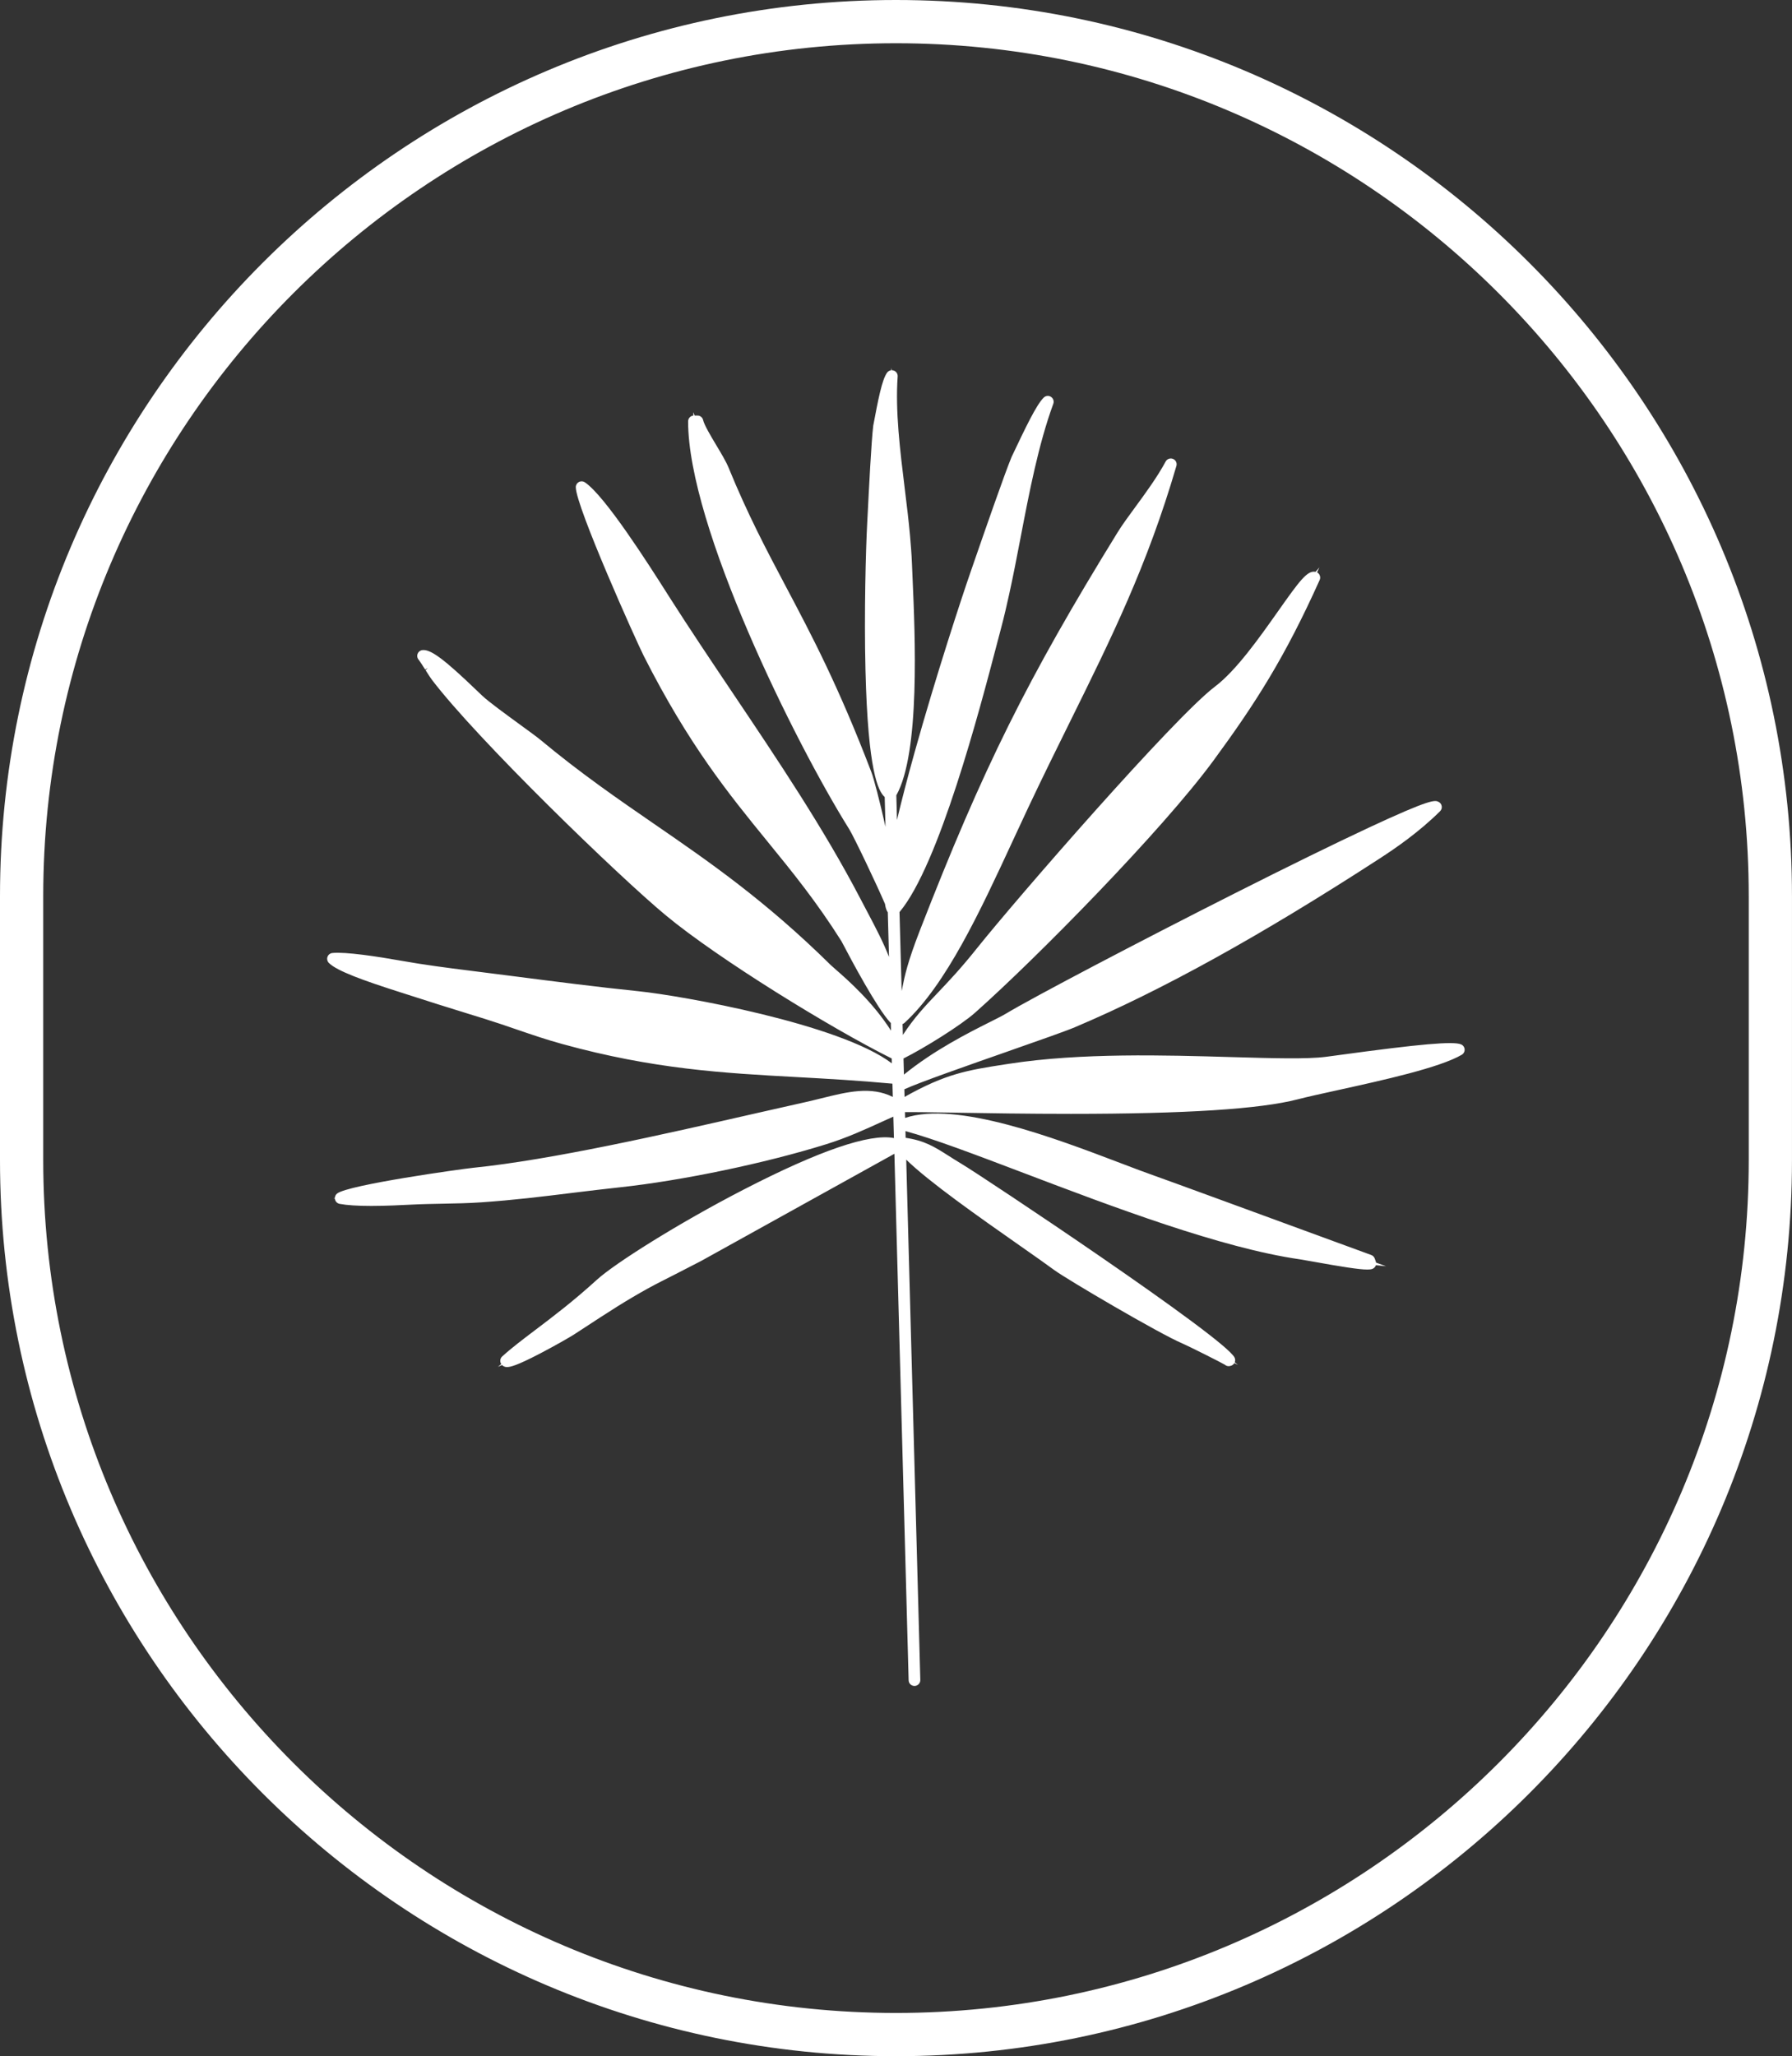<?xml version="1.0" encoding="UTF-8"?><svg id="Capa_2" xmlns="http://www.w3.org/2000/svg" viewBox="0 0 885.75 1016.23"><rect x="0" y="0" width="885.75" height="1016.23" fill="#333333" stroke="none"/><defs><style>.cls-1{fill:#fff;}</style></defs><g id="Capa_1-2"><path class="cls-1" d="M471.9,549.92h.52c15.95.27,35.8.58,56.9.58,56.74,0,93.41-2.35,112.1-7.18,4.92-1.27,11.8-2.78,19.9-4.56,22.41-4.93,50.31-11.08,61.2-17.47.93-.55,1.48-1.57,1.41-2.66-.07-1.08-.73-2.03-1.74-2.46-3.8-1.65-20.13-.21-60.26,5.26l-2.14.29c-1.85.25-3.35.45-4.42.59-9.4,1.21-26.33.71-46.31.14-33.31-.98-74.75-2.18-110.19,3.28l-1.9.29c-19.11,2.94-29.45,4.65-49.86,16.1l-.1-3.77c7.34-3.38,31.68-11.9,51.3-18.77l.38-.14c15.1-5.29,28.14-9.86,32.54-11.73,42.82-18.11,92.13-45.4,150.74-83.43,7.78-5.05,19.34-12.96,29.83-23.36.67-.66.97-1.61.81-2.52-.15-.93-.75-1.72-1.61-2.13-1.75-.83-3.55-1.65-34.6,12.85-16.77,7.84-39.71,19.08-66.33,32.52-47.99,24.23-99.64,51.38-112.79,59.29-1.79,1.08-4.65,2.51-8.27,4.33-10.42,5.23-27.37,13.79-42.21,25.83l-.22-7.96c10.32-5.16,28.37-16.42,35.39-22.64,30.12-26.73,92.5-90.08,117.88-124.68,20.64-28.12,35.11-50.66,52.44-89.18.37-.81.33-1.74-.09-2.54-.28-.52-.69-.93-1.2-1.2l1.13-2.46-1.88,2.19s-.08-.01-.12-.02c-3.97-.76-7.83,4.49-18.41,19.49-9.21,13.05-20.66,29.29-31.2,37.25-20.05,15.16-97.89,104.57-117.82,129.55-7.84,9.83-13.86,16.16-19.23,21.81-6.26,6.58-11.51,12.13-17.2,20.79l-.15-5.39c.35-.13.68-.31.96-.57,20.61-18.94,37.35-55.07,53.53-90.02l.31-.67c2.43-5.25,4.93-10.65,7.38-15.84,7.15-15.14,14.01-29.01,20.65-42.44,20.47-41.4,38.16-77.16,52.52-126.28.42-1.42-.3-2.92-1.67-3.48-1.37-.56-2.93-.01-3.64,1.3-4.22,7.79-9.9,15.54-15.03,22.53-3.32,4.52-6.46,8.8-8.78,12.56-44.56,72.3-66.46,116.39-97.64,196.56-6.21,15.99-7.55,22.66-8.73,28.55-.1.51-.21,1-.31,1.5l-1.06-39.03c19.45-23.08,39.59-99.85,48.26-132.93l2-7.6c1.52-5.7,2.81-11.42,3.9-16.35,1.97-8.87,3.73-18.05,5.67-28.12,4.35-22.7,8.86-46.17,16.19-66.23.46-1.25-.02-2.69-1.15-3.41-1.13-.74-2.61-.58-3.58.36-3.66,3.57-9.03,14.89-15.9,29.36-3.52,8.51-13.32,36.8-18.09,50.57l-1.98,5.72c-4.58,13.12-17.4,52.25-27.79,89.44-3.74,13.39-6.6,24.47-8.77,33.69l-.33-12.21c11.84-21.02,9.27-79.24,8.02-107.44l-.3-7.09c-.19-4.85-.59-9.63-.95-13.73-.67-7.59-1.67-15.64-2.63-23.47-2.31-18.81-4.7-38.25-3.48-55.27.09-1.27-.68-2.47-1.9-2.92-.37-.13-.75-.17-1.12-.17v-1.13s-.27,1.15-.27,1.15c-.76.11-1.46.52-1.93,1.16-2.56,3.53-4.44,13.45-6.85,26.21-.92,7.38-2.14,31.58-2.73,43.2l-.25,4.83c-.7,13.14-1.56,44.54-.86,72.85,1.23,50.04,6.31,59.85,9.5,62.67l.4,14.75c-2.85-12.77-5.77-23.88-7-27.11-16.3-42.65-29.55-67.68-42.38-91.92-9.62-18.17-18.7-35.33-28.21-58.56-1.2-2.93-3.54-6.86-6.07-11.07-2.77-4.64-5.91-9.9-6.49-12.4-.3-1.31-1.46-2.23-2.81-2.23h-1.37l-.73-1.63.06,1.65c-1.44.16-2.57,1.38-2.57,2.87,0,51.86,52.71,158.52,79.6,201.49,2.41,3.85,13.71,27.64,17.71,36.98.3,2.18.85,3.38,1.39,4.16l.6,22.05c-2.78-7.16-6.45-14.18-10.82-22.45-1.1-2.08-2.25-4.25-3.43-6.52-18.05-34.59-40.91-68.61-63.07-101.58-10.44-15.54-21.23-31.6-31.24-47.31l-1.02-1.62c-9.21-14.49-30.79-48.42-40.76-55.1-.88-.58-2-.64-2.96-.14-.93.51-1.52,1.48-1.52,2.54,0,9.48,29.84,75.99,33.61,83.44,22.32,44.06,42,68.21,61.03,91.55,12.47,15.29,24.24,29.73,36.67,49.41,5.09,9.76,17.64,33.21,24.12,40.17.08.08.19.12.28.19l.1,3.86c-8.94-14.07-21.27-24.95-27.26-30.17-1.13-.98-2.02-1.76-2.48-2.21-32.5-32.05-60.35-51.23-87.32-69.79-17.91-12.33-36.44-25.09-56.22-41.56-1.74-1.44-5.6-4.26-10.07-7.51-6.87-5.01-15.41-11.23-18.6-14.21-.65-.61-1.47-1.4-2.42-2.31l-.39-.37c-15.83-15.21-22.6-20.34-26.73-19.97-1.11.07-2.1.8-2.5,1.85-.4,1.04-.16,2.23.61,3.03.38.44,2.24,3.36,3.14,4.76l1.27-.81h0l-1.05,1.16c1.26,1.99,2.44,3.83,3.05,4.63,22.4,29.47,92.32,97.17,115.84,116.64,25.67,21.25,81.24,55.52,111.49,70.6l.06,2.4c-25.78-19.56-103.92-33.44-125.06-35.63-20.38-2.1-40.82-4.73-60.59-7.27l-1.25-.16c-7.31-.94-14.61-1.87-21.88-2.78-10.47-1.3-22.62-2.89-33.35-4.81-12.16-2.17-27.98-4.56-34.42-3.89-1.09.11-2.04.85-2.41,1.9-.36,1.03-.1,2.2.66,2.98,3.89,3.97,17.1,8.73,35.74,14.66,1.3.41,2.41.76,3.25,1.04,9.96,3.25,19.45,6.19,29.5,9.31l8.68,2.69c5.33,1.66,10.39,3.4,15.49,5.15,7.52,2.58,14.63,5.02,22.69,7.24,45.3,12.49,79.72,14.37,116.17,16.37,14.85.81,30.24,1.68,47.07,3.24l.18,6.55c-10.82-5.38-22.33-2.55-35.39.7-2.6.64-5.29,1.31-8.03,1.92-6.78,1.51-13.91,3.13-21.41,4.83l-3.97.9c-44.44,10.13-99.75,22.73-138.72,26.69-5.56.57-61.67,8.37-67.17,12.71-.7.55-1.09,1.4-1.09,2.26l-.69.18.7.05c.01.15.04.31.07.47.27,1.09,1.16,1.93,2.27,2.14,3.61.68,8.86,1.02,15.6,1.02,7.25,0,14.82-.39,19.84-.64,5.24-.27,10.72-.37,15.55-.46,6.27-.12,12.75-.24,19.09-.68,15.71-1.07,29.8-2.8,44.8-4.65l.66-.08c7.4-.9,15.05-1.84,22.92-2.68,30.76-3.31,71.74-11.86,101.97-21.28,10.24-3.18,18.92-7.14,28.4-11.47,1.58-.72,3.24-1.46,4.86-2.19l.29,10.59c-11.99-2.33-36.93,6.2-74.33,25.49-32.57,16.8-63.76,36.58-72.46,44.51-11.64,10.6-21.59,18.13-30.45,24.83-6.31,4.78-11.77,8.9-16.39,13.11-.57.51-.91,1.23-.95,2-.03.62.14,1.24.5,1.76l-1.66,1.36,2.05-.89c.39.41,1.08,1,2.45,1,1.72,0,5-.79,16.29-6.67,7.3-3.8,14.92-8.19,16.64-9.3,5.47-3.55,9.87-6.43,13.49-8.79q16.76-10.94,29.66-17.49c4.54-2.3,10.75-5.45,19.89-10.2l95.5-52.96,7.04,260.21c.04,1.57,1.31,2.81,2.88,2.81h.09c1.59-.05,2.84-1.38,2.8-2.97l-6.96-257.14c11.34,11.06,35.7,28.15,56.12,42.47l.38.26c6.83,4.79,12.73,8.92,16.68,11.84,6.05,4.47,51.7,31.34,63.4,36.31,2.95,1.25,19.81,9.72,20.86,10.44.53.47,1.22.74,1.93.74.25,0,.5-.03,1.02-.17.76-.19,1.41-.67,1.8-1.35l1.79.9-1.59-1.3c.3-.78.26-1.63-.12-2.37-5.16-10.08-124.47-89.46-134.9-95.68-2.45-1.46-4.59-2.82-6.48-4.03-6.96-4.43-11.8-7.46-21.18-8.86l-.09-3.31c13.85,3.76,34.66,11.66,58.71,20.8,43.4,16.49,97.41,37.01,136.32,42.58,1.16.17,3.55.6,6.79,1.18,13.26,2.38,22.31,3.86,26.45,3.86,1.08,0,1.85-.09,2.46-.3.72-.27,1.3-.78,1.64-1.47.06-.13.11-.26.15-.39l5,.51-4.9-1.77c-.03-.18-.07-.37-.14-.55l-.52-1.47c-.29-.84-.98-1.52-1.81-1.78-.49-.17-7.28-2.66-16.65-6.1l-11-4.03c-29.02-10.64-72.88-26.73-79.37-29-4.76-1.67-10.37-3.8-16.84-6.27l-.37-.14c-32.32-12.3-80.69-30.64-106.09-22.19l-.08-2.85c4.34-.07,14.13.08,24.55.25ZM552.98,576.12h0,0s0,0,0,0Z"/><path class="cls-1" d="M442.87,0C198.67,0,0,198.67,0,442.87v130.49c0,244.2,198.67,442.87,442.87,442.87s442.87-198.67,442.87-442.87v-130.49C885.75,198.67,687.07,0,442.87,0ZM864.37,442.87v130.49c0,232.42-189.09,421.5-421.51,421.5S21.37,805.78,21.37,573.36v-130.49C21.37,210.45,210.45,21.37,442.87,21.37s421.5,189.08,421.5,421.5Z"/></g></svg>